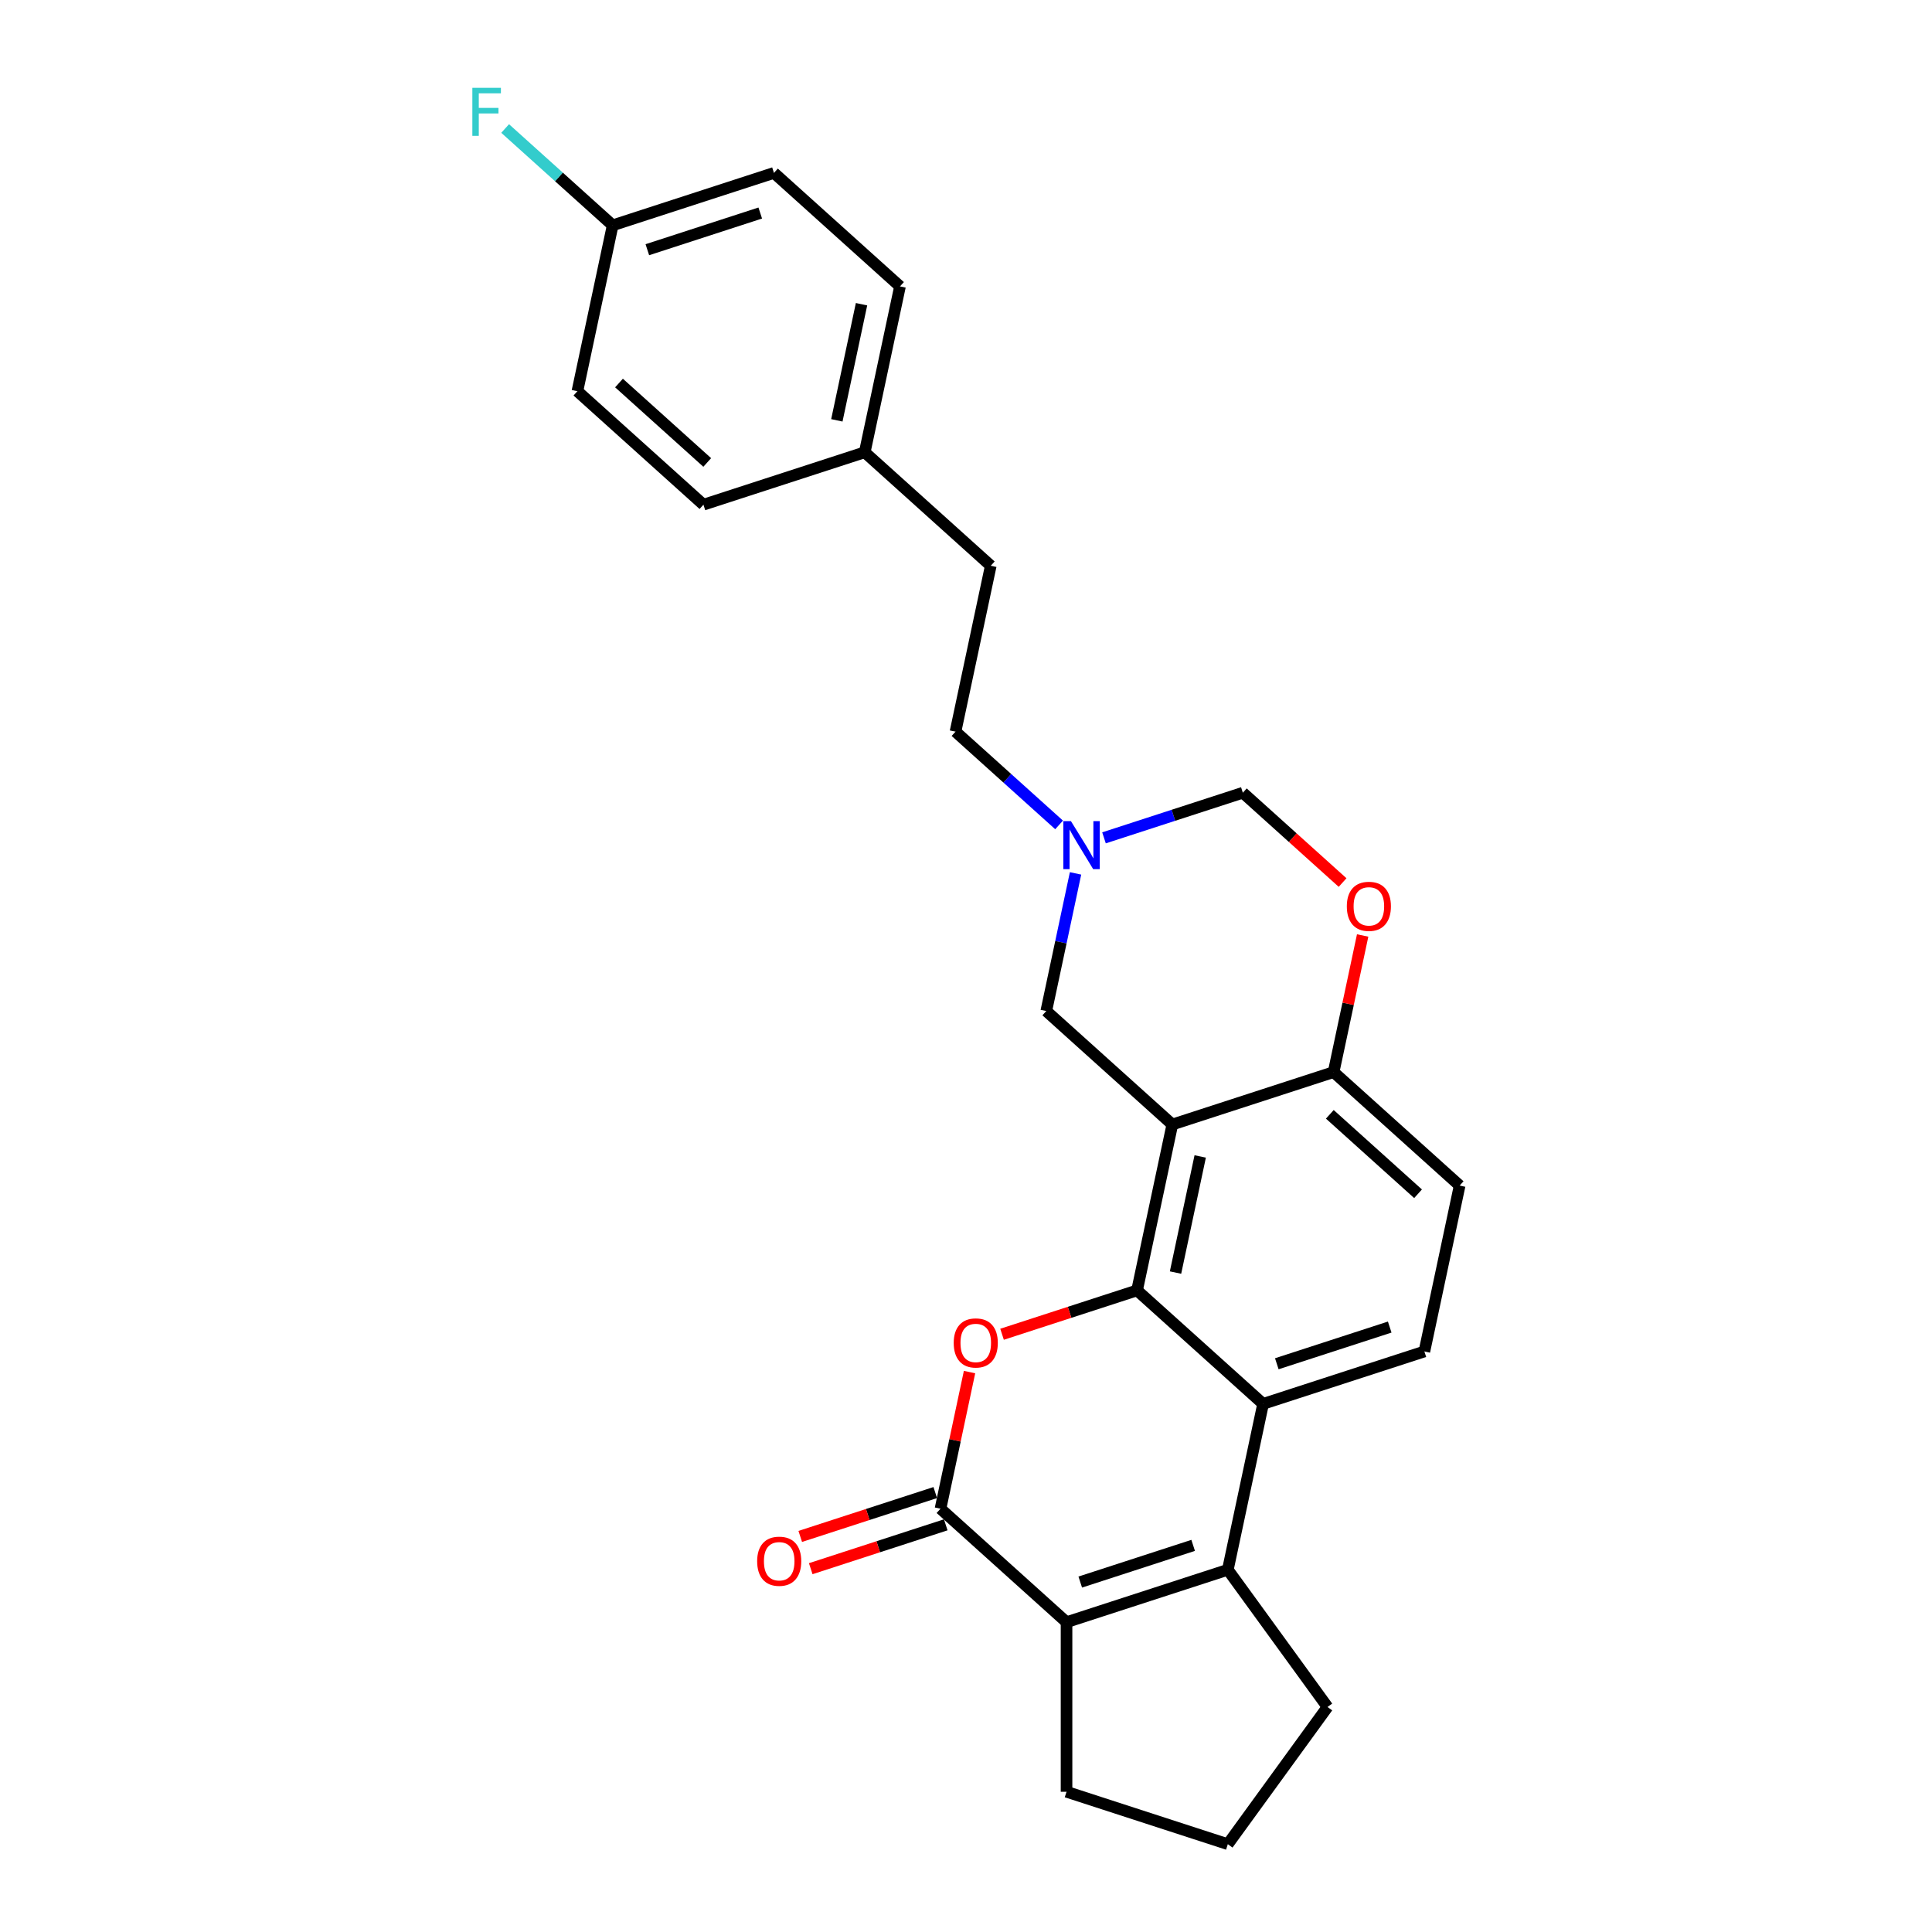 <?xml version='1.0' encoding='iso-8859-1'?>
<svg version='1.1' baseProfile='full'
              xmlns='http://www.w3.org/2000/svg'
                      xmlns:rdkit='http://www.rdkit.org/xml'
                      xmlns:xlink='http://www.w3.org/1999/xlink'
                  xml:space='preserve'
width='1000px' height='1000px' viewBox='0 0 1000 1000'>
<!-- END OF HEADER -->
<rect style='opacity:1.0;fill:#FFFFFF;stroke:none' width='1000' height='1000' x='0' y='0'> </rect>
<path class='bond-0' d='M 588.539,667.907 L 606.79,582.043' style='fill:none;fill-rule:evenodd;stroke:#000000;stroke-width:6px;stroke-linecap:butt;stroke-linejoin:miter;stroke-opacity:1' />
<path class='bond-0' d='M 608.449,658.678 L 621.225,598.573' style='fill:none;fill-rule:evenodd;stroke:#000000;stroke-width:6px;stroke-linecap:butt;stroke-linejoin:miter;stroke-opacity:1' />
<path class='bond-1' d='M 588.539,667.907 L 553.599,679.26' style='fill:none;fill-rule:evenodd;stroke:#000000;stroke-width:6px;stroke-linecap:butt;stroke-linejoin:miter;stroke-opacity:1' />
<path class='bond-1' d='M 553.599,679.26 L 518.659,690.613' style='fill:none;fill-rule:evenodd;stroke:#FF0000;stroke-width:6px;stroke-linecap:butt;stroke-linejoin:miter;stroke-opacity:1' />
<path class='bond-2' d='M 588.539,667.907 L 653.774,726.645' style='fill:none;fill-rule:evenodd;stroke:#000000;stroke-width:6px;stroke-linecap:butt;stroke-linejoin:miter;stroke-opacity:1' />
<path class='bond-3' d='M 606.79,582.043 L 690.276,554.916' style='fill:none;fill-rule:evenodd;stroke:#000000;stroke-width:6px;stroke-linecap:butt;stroke-linejoin:miter;stroke-opacity:1' />
<path class='bond-4' d='M 606.79,582.043 L 541.554,523.304' style='fill:none;fill-rule:evenodd;stroke:#000000;stroke-width:6px;stroke-linecap:butt;stroke-linejoin:miter;stroke-opacity:1' />
<path class='bond-5' d='M 501.832,710.185 L 494.316,745.541' style='fill:none;fill-rule:evenodd;stroke:#FF0000;stroke-width:6px;stroke-linecap:butt;stroke-linejoin:miter;stroke-opacity:1' />
<path class='bond-5' d='M 494.316,745.541 L 486.801,780.898' style='fill:none;fill-rule:evenodd;stroke:#000000;stroke-width:6px;stroke-linecap:butt;stroke-linejoin:miter;stroke-opacity:1' />
<path class='bond-6' d='M 484.089,772.549 L 449.148,783.902' style='fill:none;fill-rule:evenodd;stroke:#000000;stroke-width:6px;stroke-linecap:butt;stroke-linejoin:miter;stroke-opacity:1' />
<path class='bond-6' d='M 449.148,783.902 L 414.208,795.255' style='fill:none;fill-rule:evenodd;stroke:#FF0000;stroke-width:6px;stroke-linecap:butt;stroke-linejoin:miter;stroke-opacity:1' />
<path class='bond-6' d='M 489.514,789.247 L 454.574,800.599' style='fill:none;fill-rule:evenodd;stroke:#000000;stroke-width:6px;stroke-linecap:butt;stroke-linejoin:miter;stroke-opacity:1' />
<path class='bond-6' d='M 454.574,800.599 L 419.634,811.952' style='fill:none;fill-rule:evenodd;stroke:#FF0000;stroke-width:6px;stroke-linecap:butt;stroke-linejoin:miter;stroke-opacity:1' />
<path class='bond-7' d='M 486.801,780.898 L 552.037,839.636' style='fill:none;fill-rule:evenodd;stroke:#000000;stroke-width:6px;stroke-linecap:butt;stroke-linejoin:miter;stroke-opacity:1' />
<path class='bond-8' d='M 635.523,812.51 L 653.774,726.645' style='fill:none;fill-rule:evenodd;stroke:#000000;stroke-width:6px;stroke-linecap:butt;stroke-linejoin:miter;stroke-opacity:1' />
<path class='bond-9' d='M 635.523,812.51 L 552.037,839.636' style='fill:none;fill-rule:evenodd;stroke:#000000;stroke-width:6px;stroke-linecap:butt;stroke-linejoin:miter;stroke-opacity:1' />
<path class='bond-9' d='M 617.575,799.882 L 559.134,818.87' style='fill:none;fill-rule:evenodd;stroke:#000000;stroke-width:6px;stroke-linecap:butt;stroke-linejoin:miter;stroke-opacity:1' />
<path class='bond-10' d='M 635.523,812.51 L 687.12,883.528' style='fill:none;fill-rule:evenodd;stroke:#000000;stroke-width:6px;stroke-linecap:butt;stroke-linejoin:miter;stroke-opacity:1' />
<path class='bond-11' d='M 653.774,726.645 L 737.26,699.519' style='fill:none;fill-rule:evenodd;stroke:#000000;stroke-width:6px;stroke-linecap:butt;stroke-linejoin:miter;stroke-opacity:1' />
<path class='bond-11' d='M 660.872,705.879 L 719.312,686.891' style='fill:none;fill-rule:evenodd;stroke:#000000;stroke-width:6px;stroke-linecap:butt;stroke-linejoin:miter;stroke-opacity:1' />
<path class='bond-12' d='M 552.037,839.636 L 552.037,927.419' style='fill:none;fill-rule:evenodd;stroke:#000000;stroke-width:6px;stroke-linecap:butt;stroke-linejoin:miter;stroke-opacity:1' />
<path class='bond-13' d='M 690.276,554.916 L 697.791,519.56' style='fill:none;fill-rule:evenodd;stroke:#000000;stroke-width:6px;stroke-linecap:butt;stroke-linejoin:miter;stroke-opacity:1' />
<path class='bond-13' d='M 697.791,519.56 L 705.307,484.203' style='fill:none;fill-rule:evenodd;stroke:#FF0000;stroke-width:6px;stroke-linecap:butt;stroke-linejoin:miter;stroke-opacity:1' />
<path class='bond-14' d='M 690.276,554.916 L 755.511,613.654' style='fill:none;fill-rule:evenodd;stroke:#000000;stroke-width:6px;stroke-linecap:butt;stroke-linejoin:miter;stroke-opacity:1' />
<path class='bond-14' d='M 688.314,576.774 L 733.979,617.891' style='fill:none;fill-rule:evenodd;stroke:#000000;stroke-width:6px;stroke-linecap:butt;stroke-linejoin:miter;stroke-opacity:1' />
<path class='bond-15' d='M 694.921,456.801 L 669.106,433.557' style='fill:none;fill-rule:evenodd;stroke:#FF0000;stroke-width:6px;stroke-linecap:butt;stroke-linejoin:miter;stroke-opacity:1' />
<path class='bond-15' d='M 669.106,433.557 L 643.292,410.314' style='fill:none;fill-rule:evenodd;stroke:#000000;stroke-width:6px;stroke-linecap:butt;stroke-linejoin:miter;stroke-opacity:1' />
<path class='bond-16' d='M 556.697,452.065 L 549.126,487.685' style='fill:none;fill-rule:evenodd;stroke:#0000FF;stroke-width:6px;stroke-linecap:butt;stroke-linejoin:miter;stroke-opacity:1' />
<path class='bond-16' d='M 549.126,487.685 L 541.554,523.304' style='fill:none;fill-rule:evenodd;stroke:#000000;stroke-width:6px;stroke-linecap:butt;stroke-linejoin:miter;stroke-opacity:1' />
<path class='bond-17' d='M 571.428,433.664 L 607.36,421.989' style='fill:none;fill-rule:evenodd;stroke:#0000FF;stroke-width:6px;stroke-linecap:butt;stroke-linejoin:miter;stroke-opacity:1' />
<path class='bond-17' d='M 607.36,421.989 L 643.292,410.314' style='fill:none;fill-rule:evenodd;stroke:#000000;stroke-width:6px;stroke-linecap:butt;stroke-linejoin:miter;stroke-opacity:1' />
<path class='bond-18' d='M 548.183,426.975 L 521.377,402.838' style='fill:none;fill-rule:evenodd;stroke:#0000FF;stroke-width:6px;stroke-linecap:butt;stroke-linejoin:miter;stroke-opacity:1' />
<path class='bond-18' d='M 521.377,402.838 L 494.57,378.702' style='fill:none;fill-rule:evenodd;stroke:#000000;stroke-width:6px;stroke-linecap:butt;stroke-linejoin:miter;stroke-opacity:1' />
<path class='bond-19' d='M 737.26,699.519 L 755.511,613.654' style='fill:none;fill-rule:evenodd;stroke:#000000;stroke-width:6px;stroke-linecap:butt;stroke-linejoin:miter;stroke-opacity:1' />
<path class='bond-20' d='M 494.57,378.702 L 512.821,292.837' style='fill:none;fill-rule:evenodd;stroke:#000000;stroke-width:6px;stroke-linecap:butt;stroke-linejoin:miter;stroke-opacity:1' />
<path class='bond-21' d='M 687.12,883.528 L 635.523,954.545' style='fill:none;fill-rule:evenodd;stroke:#000000;stroke-width:6px;stroke-linecap:butt;stroke-linejoin:miter;stroke-opacity:1' />
<path class='bond-22' d='M 552.037,927.419 L 635.523,954.545' style='fill:none;fill-rule:evenodd;stroke:#000000;stroke-width:6px;stroke-linecap:butt;stroke-linejoin:miter;stroke-opacity:1' />
<path class='bond-23' d='M 317.115,116.623 L 400.602,89.496' style='fill:none;fill-rule:evenodd;stroke:#000000;stroke-width:6px;stroke-linecap:butt;stroke-linejoin:miter;stroke-opacity:1' />
<path class='bond-23' d='M 335.063,129.251 L 393.504,110.263' style='fill:none;fill-rule:evenodd;stroke:#000000;stroke-width:6px;stroke-linecap:butt;stroke-linejoin:miter;stroke-opacity:1' />
<path class='bond-24' d='M 317.115,116.623 L 289.29,91.569' style='fill:none;fill-rule:evenodd;stroke:#000000;stroke-width:6px;stroke-linecap:butt;stroke-linejoin:miter;stroke-opacity:1' />
<path class='bond-24' d='M 289.29,91.569 L 261.466,66.516' style='fill:none;fill-rule:evenodd;stroke:#33CCCC;stroke-width:6px;stroke-linecap:butt;stroke-linejoin:miter;stroke-opacity:1' />
<path class='bond-25' d='M 317.115,116.623 L 298.864,202.487' style='fill:none;fill-rule:evenodd;stroke:#000000;stroke-width:6px;stroke-linecap:butt;stroke-linejoin:miter;stroke-opacity:1' />
<path class='bond-26' d='M 447.586,234.099 L 512.821,292.837' style='fill:none;fill-rule:evenodd;stroke:#000000;stroke-width:6px;stroke-linecap:butt;stroke-linejoin:miter;stroke-opacity:1' />
<path class='bond-27' d='M 447.586,234.099 L 364.099,261.225' style='fill:none;fill-rule:evenodd;stroke:#000000;stroke-width:6px;stroke-linecap:butt;stroke-linejoin:miter;stroke-opacity:1' />
<path class='bond-28' d='M 447.586,234.099 L 465.837,148.235' style='fill:none;fill-rule:evenodd;stroke:#000000;stroke-width:6px;stroke-linecap:butt;stroke-linejoin:miter;stroke-opacity:1' />
<path class='bond-28' d='M 433.151,217.569 L 445.926,157.464' style='fill:none;fill-rule:evenodd;stroke:#000000;stroke-width:6px;stroke-linecap:butt;stroke-linejoin:miter;stroke-opacity:1' />
<path class='bond-29' d='M 298.864,202.487 L 364.099,261.225' style='fill:none;fill-rule:evenodd;stroke:#000000;stroke-width:6px;stroke-linecap:butt;stroke-linejoin:miter;stroke-opacity:1' />
<path class='bond-29' d='M 320.397,198.251 L 366.062,239.368' style='fill:none;fill-rule:evenodd;stroke:#000000;stroke-width:6px;stroke-linecap:butt;stroke-linejoin:miter;stroke-opacity:1' />
<path class='bond-30' d='M 400.602,89.496 L 465.837,148.235' style='fill:none;fill-rule:evenodd;stroke:#000000;stroke-width:6px;stroke-linecap:butt;stroke-linejoin:miter;stroke-opacity:1' />
<path  class='atom-2' d='M 493.64 695.104
Q 493.64 689.135, 496.59 685.799
Q 499.539 682.463, 505.052 682.463
Q 510.565 682.463, 513.515 685.799
Q 516.464 689.135, 516.464 695.104
Q 516.464 701.143, 513.479 704.584
Q 510.495 707.99, 505.052 707.99
Q 499.575 707.99, 496.59 704.584
Q 493.64 701.178, 493.64 695.104
M 505.052 705.181
Q 508.844 705.181, 510.881 702.653
Q 512.953 700.09, 512.953 695.104
Q 512.953 690.223, 510.881 687.765
Q 508.844 685.272, 505.052 685.272
Q 501.26 685.272, 499.188 687.73
Q 497.152 690.188, 497.152 695.104
Q 497.152 700.125, 499.188 702.653
Q 501.26 705.181, 505.052 705.181
' fill='#FF0000'/>
<path  class='atom-8' d='M 697.115 469.122
Q 697.115 463.153, 700.065 459.817
Q 703.014 456.481, 708.527 456.481
Q 714.04 456.481, 716.989 459.817
Q 719.939 463.153, 719.939 469.122
Q 719.939 475.161, 716.954 478.602
Q 713.97 482.008, 708.527 482.008
Q 703.05 482.008, 700.065 478.602
Q 697.115 475.197, 697.115 469.122
M 708.527 479.199
Q 712.319 479.199, 714.356 476.671
Q 716.428 474.108, 716.428 469.122
Q 716.428 464.241, 714.356 461.783
Q 712.319 459.29, 708.527 459.29
Q 704.735 459.29, 702.663 461.748
Q 700.627 464.206, 700.627 469.122
Q 700.627 474.143, 702.663 476.671
Q 704.735 479.199, 708.527 479.199
' fill='#FF0000'/>
<path  class='atom-9' d='M 554.31 425.01
L 562.456 438.177
Q 563.264 439.477, 564.563 441.829
Q 565.862 444.182, 565.933 444.322
L 565.933 425.01
L 569.233 425.01
L 569.233 449.87
L 565.827 449.87
L 557.084 435.474
Q 556.066 433.788, 554.977 431.857
Q 553.924 429.926, 553.608 429.329
L 553.608 449.87
L 550.378 449.87
L 550.378 425.01
L 554.31 425.01
' fill='#0000FF'/>
<path  class='atom-13' d='M 391.903 808.095
Q 391.903 802.125, 394.852 798.79
Q 397.802 795.454, 403.315 795.454
Q 408.828 795.454, 411.777 798.79
Q 414.727 802.125, 414.727 808.095
Q 414.727 814.134, 411.742 817.575
Q 408.757 820.981, 403.315 820.981
Q 397.837 820.981, 394.852 817.575
Q 391.903 814.169, 391.903 808.095
M 403.315 818.172
Q 407.107 818.172, 409.144 815.644
Q 411.215 813.081, 411.215 808.095
Q 411.215 803.214, 409.144 800.756
Q 407.107 798.263, 403.315 798.263
Q 399.523 798.263, 397.451 800.721
Q 395.414 803.179, 395.414 808.095
Q 395.414 813.116, 397.451 815.644
Q 399.523 818.172, 403.315 818.172
' fill='#FF0000'/>
<path  class='atom-20' d='M 244.489 45.455
L 259.271 45.455
L 259.271 48.299
L 247.824 48.299
L 247.824 55.848
L 258.007 55.848
L 258.007 58.727
L 247.824 58.727
L 247.824 70.315
L 244.489 70.315
L 244.489 45.455
' fill='#33CCCC'/>
</svg>
